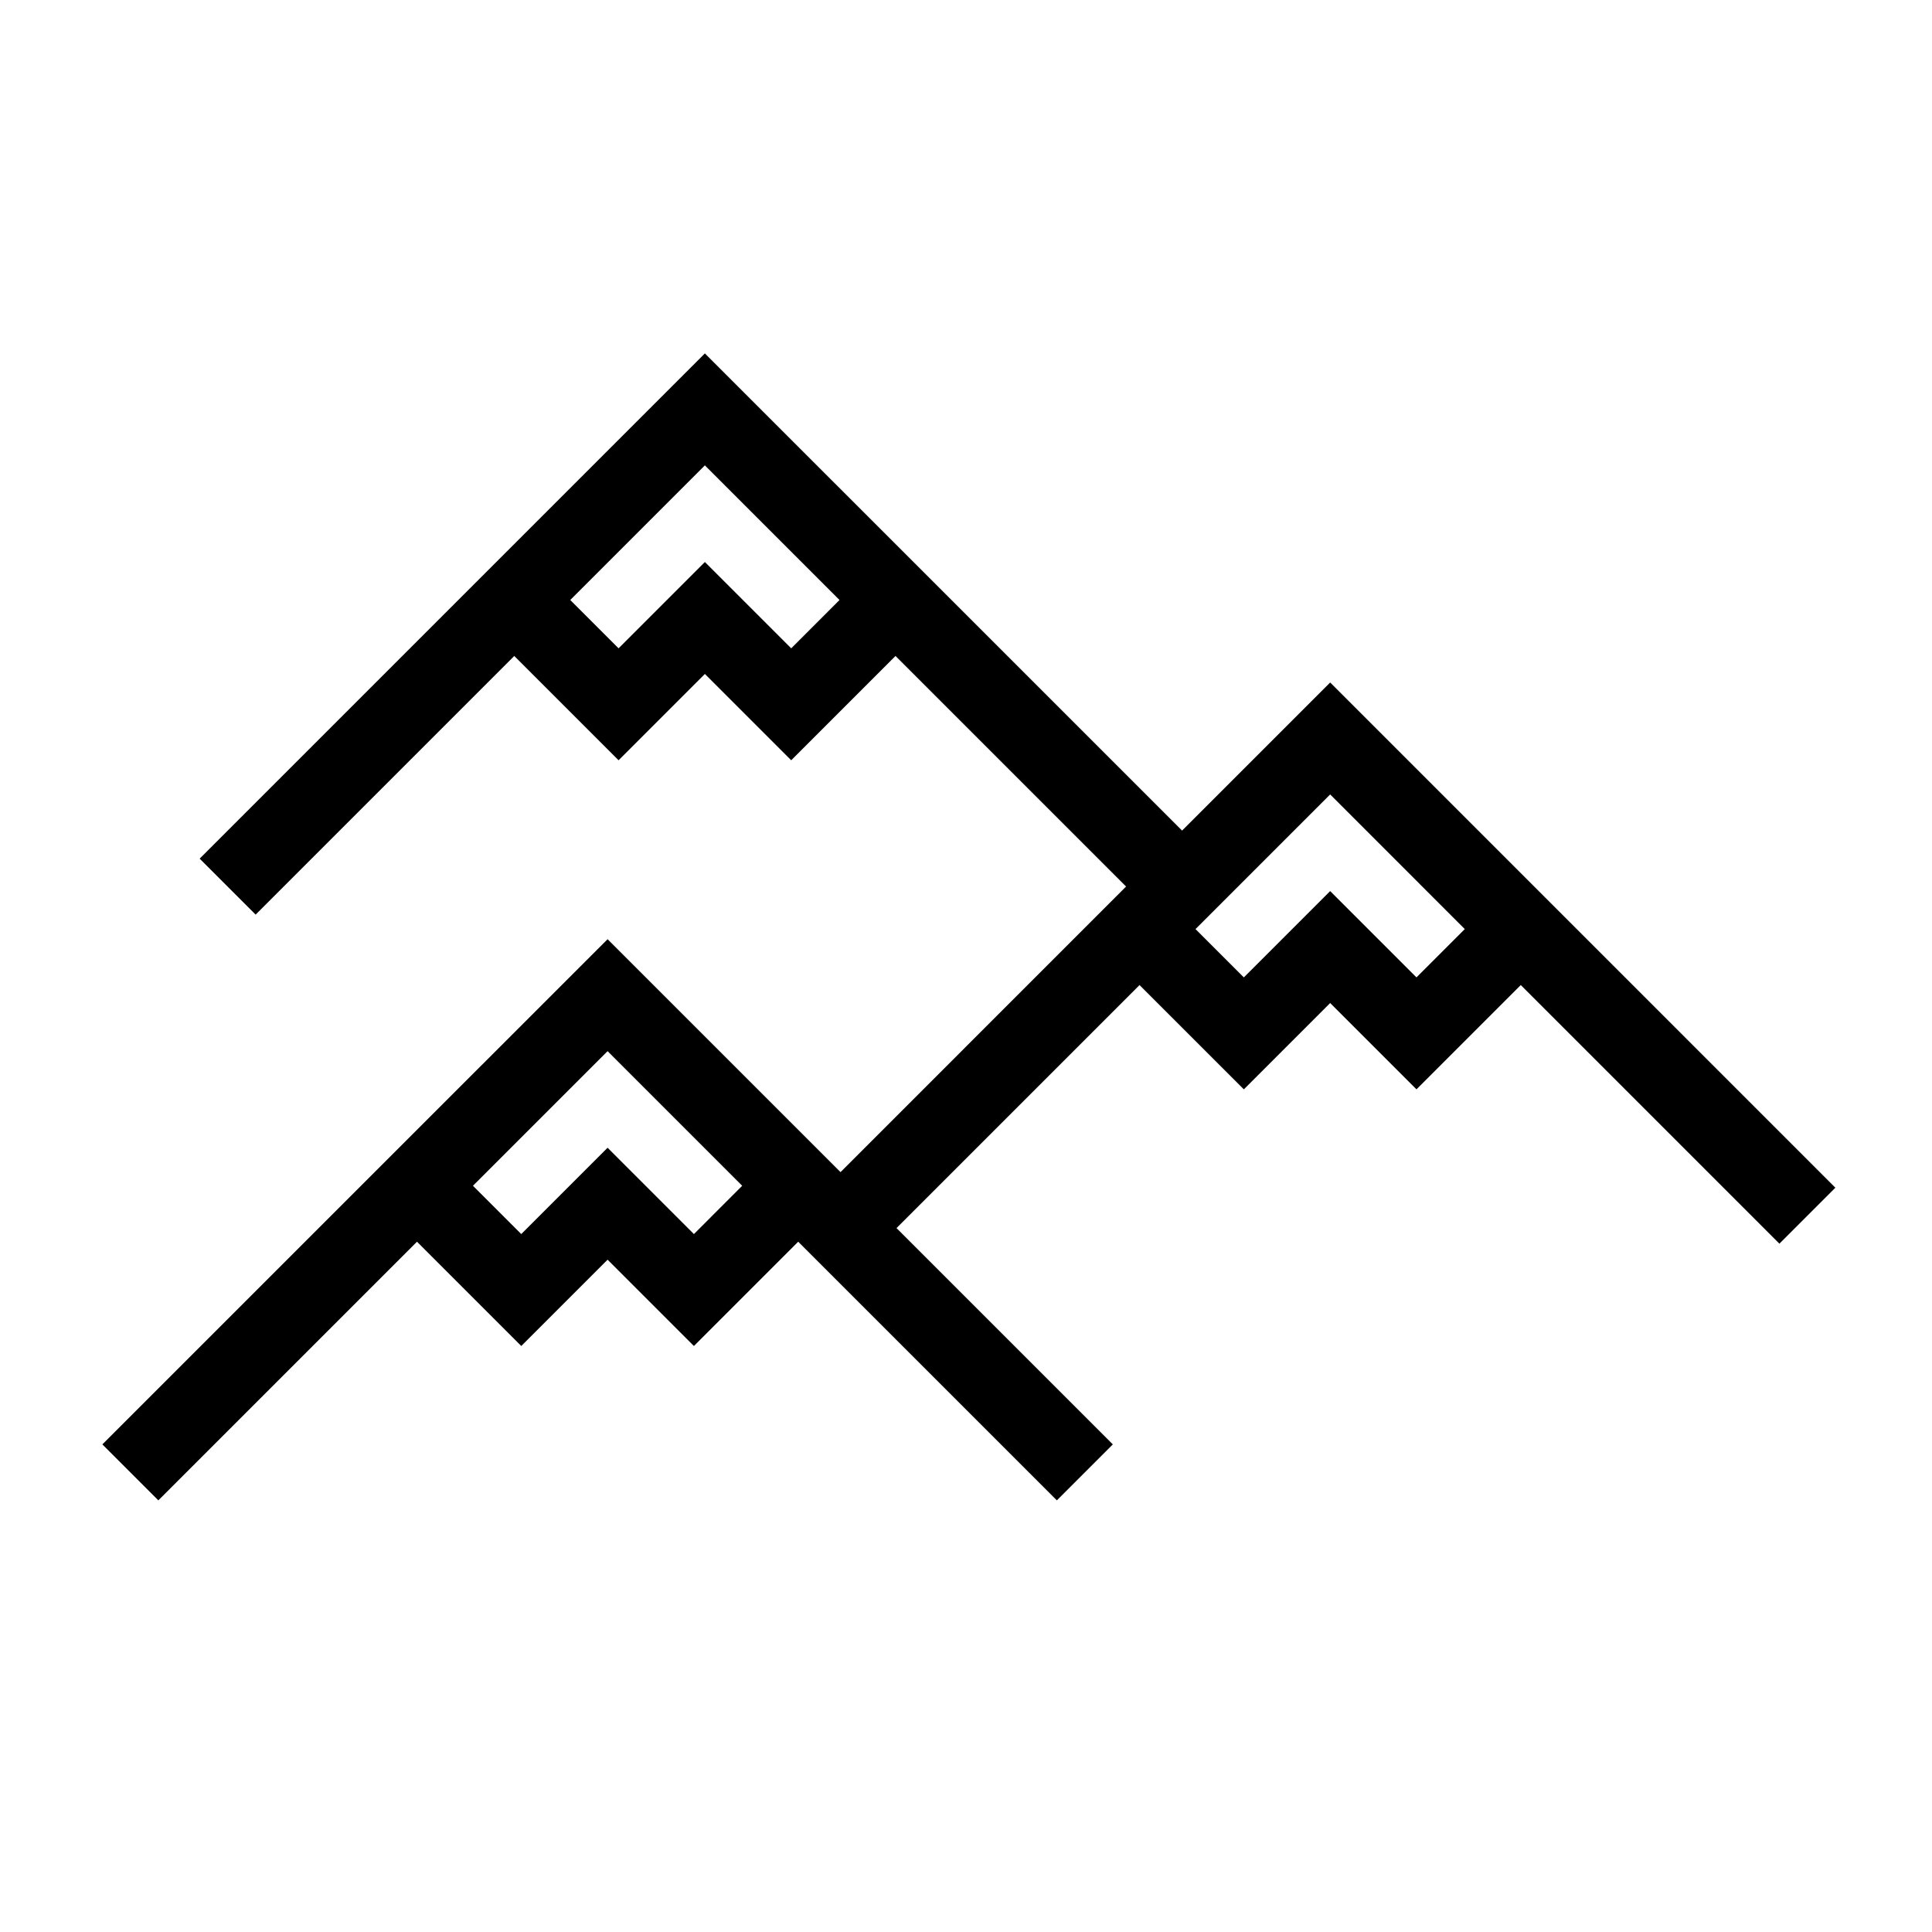 <?xml version="1.0" encoding="UTF-8"?>
<!-- Uploaded to: ICON Repo, www.iconrepo.com, Generator: ICON Repo Mixer Tools -->
<svg fill="#000000" width="800px" height="800px" version="1.1" viewBox="144 144 512 512" xmlns="http://www.w3.org/2000/svg">
 <path d="m330.8 237.66-133.89 133.89 14.832 14.832 68.543-68.543 27.641 27.641 22.875-22.875 22.875 22.875 27.641-27.641 61.105 61.105-75.676 75.68-61.73-61.723-133.89 133.88 14.832 14.832 68.547-68.543 27.637 27.637 22.875-22.875 22.875 22.875 27.637-27.637 68.547 68.543 14.832-14.832-57.324-57.324 64.402-64.402 27.645 27.633 22.875-22.875 22.875 22.875 27.637-27.637 68.539 68.539 14.832-14.832-133.88-133.89-39.246 39.246zm22.879 78.152-22.879-22.875-22.875 22.875-12.805-12.805 35.68-35.68 35.68 35.68zm-25.785 155.23-22.879-22.875-22.875 22.875-12.801-12.801 35.676-35.676 35.676 35.676zm204.29-80.824-12.805 12.805-22.875-22.875-22.875 22.875-12.809-12.805 35.684-35.684z"/>
</svg>